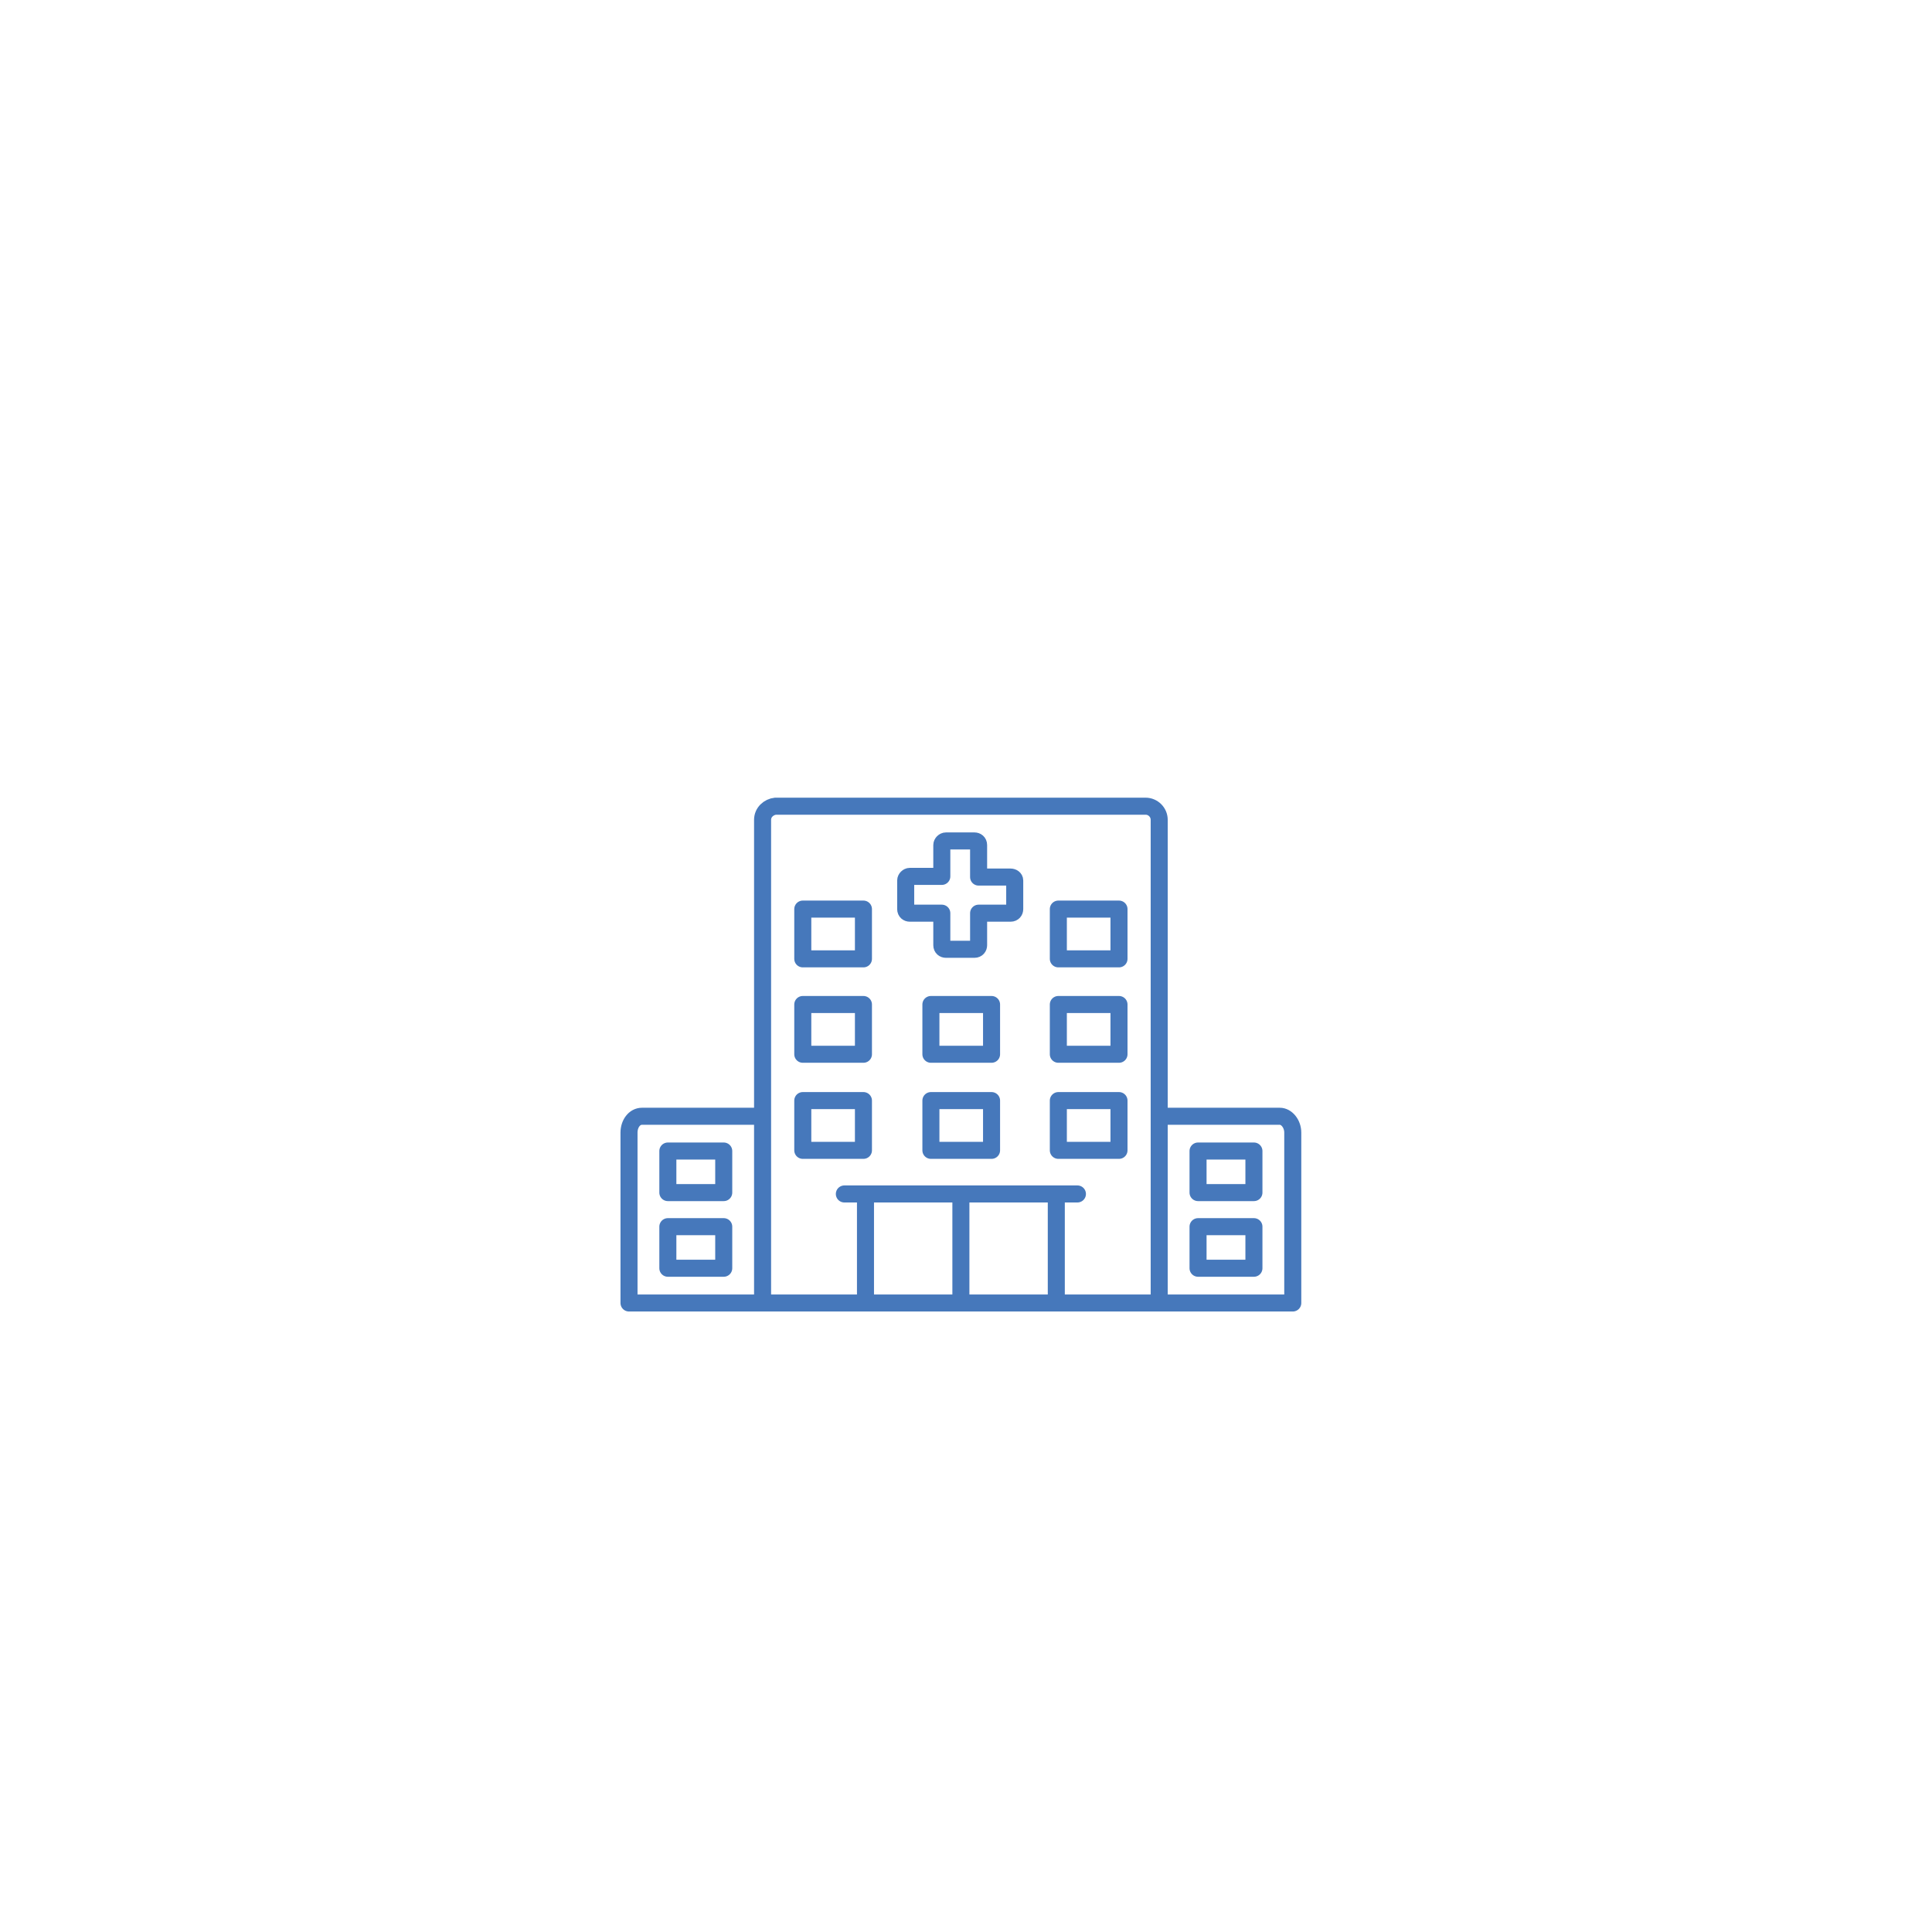 <?xml version="1.0" encoding="utf-8"?>
<!-- Generator: Adobe Illustrator 25.1.0, SVG Export Plug-In . SVG Version: 6.00 Build 0)  -->
<svg version="1.1" id="Ebene_1" xmlns="http://www.w3.org/2000/svg" xmlns:xlink="http://www.w3.org/1999/xlink" x="0px" y="0px"
	 viewBox="0 0 283.5 283.5" style="enable-background:new 0 0 283.5 283.5;" xml:space="preserve">
<style type="text/css">
	
		.st0{clip-path:url(#SVGID_2_);fill:none;stroke:#4678BB;stroke-width:2.5;stroke-linecap:round;stroke-linejoin:round;stroke-miterlimit:10;}
</style>
<g>
	<g>
		<defs>
			<rect id="SVGID_1_" x="91" y="92.5" width="100" height="100"/>
		</defs>
		<clipPath id="SVGID_2_">
			<use xlink:href="#SVGID_1_"  style="overflow:visible;"/>
		</clipPath>
		<path class="st0" d="M148.9,129.2v4.2c0,0.3-0.2,0.6-0.6,0.6h-4.7v4.7c0,0.3-0.2,0.6-0.6,0.6h-4.2c-0.3,0-0.6-0.2-0.6-0.6V134
			h-4.7c-0.3,0-0.6-0.2-0.6-0.6v-4.2c0-0.3,0.3-0.6,0.6-0.6h4.7V124c0-0.3,0.3-0.6,0.6-0.6h4.2c0.3,0,0.6,0.2,0.6,0.6v4.7h4.7
			C148.6,128.7,148.9,128.9,148.9,129.2L148.9,129.2z M111.9,120.3v70.9h58.2v-70.9c0-1.1-0.9-2-2-2h-54.3
			C112.8,118.4,111.9,119.2,111.9,120.3L111.9,120.3z M170.1,191.2v-27.4h17.7c1,0,1.9,1.1,1.9,2.4v25H170.1L170.1,191.2z
			 M92.3,191.2v-25c0-1.3,0.8-2.4,1.9-2.4h17.7v27.4H92.3L92.3,191.2z M123.9,175.2h34.2 M155,191.2v-16 M141,191.2v-16 M127,191.2
			v-16 M164.2,140.7h-8.9v-7.3h8.9V140.7L164.2,140.7z M164.2,154.7h-8.9v-7.3h8.9V154.7L164.2,154.7z M145.5,154.7h-8.9v-7.3h8.9
			V154.7L145.5,154.7z M145.5,168.8h-8.9v-7.3h8.9V168.8L145.5,168.8z M164.2,168.8h-8.9v-7.3h8.9V168.8L164.2,168.8z M126.7,140.7
			h-8.9v-7.3h8.9V140.7L126.7,140.7z M126.7,154.7h-8.9v-7.3h8.9V154.7L126.7,154.7z M126.7,168.8h-8.9v-7.3h8.9V168.8L126.7,168.8z
			 M184,175h-8.2v-6.1h8.2V175L184,175z M184,186.1h-8.2V180h8.2V186.1L184,186.1z M106.2,175H98v-6.1h8.2V175L106.2,175z
			 M106.2,186.1H98V180h8.2V186.1L106.2,186.1z"/>
	</g>
</g>
</svg>
